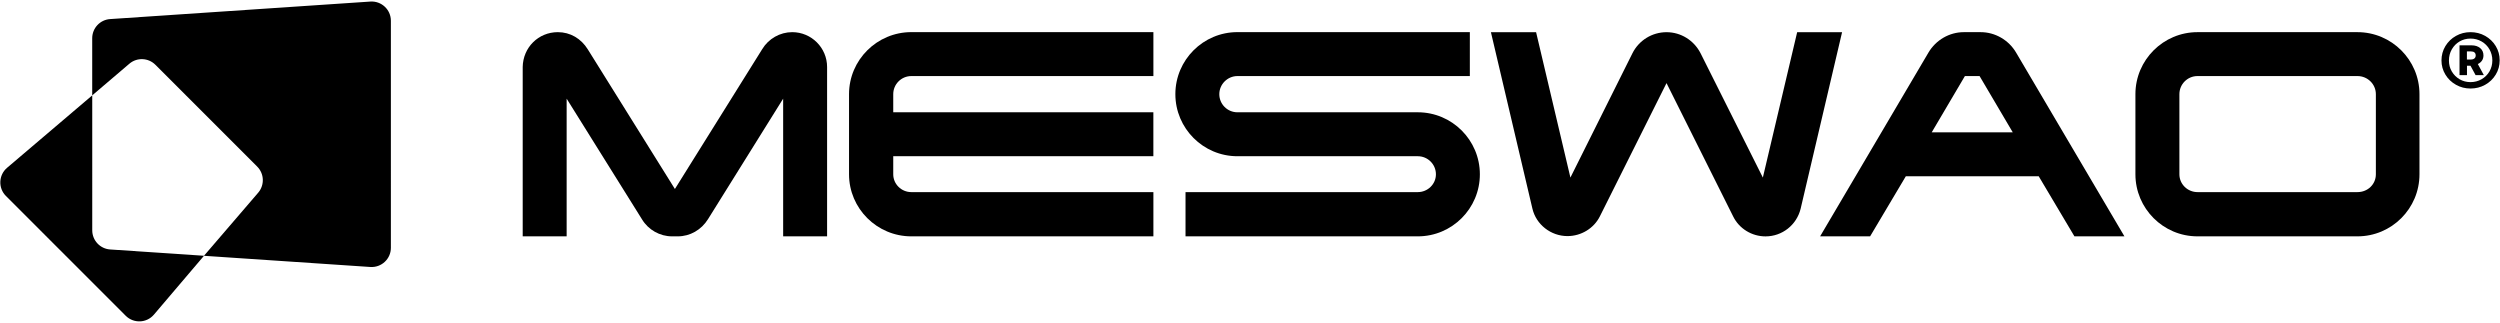 <?xml version="1.0" encoding="UTF-8"?>
<svg xmlns="http://www.w3.org/2000/svg" id="_图层_1" data-name="图层 1" viewBox="0 0 751 97">
  <path d="m237.98,9.66c-3.65,0-7.1,1.95-9,5.09l-26.24,42.02-26.16-41.93c-2.03-3.29-5.31-5.18-9.01-5.18-5.83,0-10.46,4.59-10.55,10.47v50.87h13.2V29.64l22.65,36.27c1.9,3.14,5.36,5.09,9.01,5.09h1.72c3.69,0,7.09-1.94,9.09-5.17l22.57-36.19v41.36h13.2V20.13c0-5.77-4.7-10.47-10.47-10.47"></path>
  <g>
    <path d="m111.26.47L33.09,5.73c-3.03.2-5.39,2.72-5.39,5.76v17.16l11.16-9.51c2.29-1.95,5.7-1.81,7.82.32l30.58,30.58c2.13,2.13,2.26,5.53.32,7.82l-16.31,18.98,49.99,3.36c3.33.22,6.16-2.42,6.16-5.76V6.23c0-3.34-2.83-5.98-6.16-5.76Z"></path>
    <path d="m27.71,28.65L2.13,50.4c-2.57,2.18-2.73,6.1-.34,8.48l35.97,35.97c2.38,2.38,6.3,2.23,8.48-.34l15.04-17.68-28.18-1.89c-3.03-.2-5.39-2.72-5.39-5.76V28.65Z"></path>
  </g>
  <path d="m255.05,28.29v24.07c0,10.27,8.4,18.64,18.72,18.64h72.71v-13.29h-72.71c-3,0-5.44-2.4-5.44-5.35v-5.43h78.14v-13.2h-78.14v-5.44c0-3,2.44-5.44,5.44-5.44h72.71v-13.2h-72.71c-10.32,0-18.72,8.36-18.72,18.63"></path>
  <path d="m353.08,28.29c0,10.27,8.36,18.64,18.64,18.64h54.19c3,0,5.44,2.44,5.44,5.43s-2.49,5.35-5.44,5.35h-69.78v13.29h69.78c10.28,0,18.64-8.36,18.64-18.64s-8.36-18.63-18.64-18.63h-54.19c-3,0-5.44-2.44-5.44-5.44s2.49-5.44,5.44-5.44h69.82v-13.2h-69.82c-10.28,0-18.64,8.36-18.64,18.63"></path>
  <path d="m539.87,9.66l-10.31,43.68-18.71-37.34c-2-3.91-5.92-6.33-10.23-6.33s-8.28,2.43-10.24,6.34l-18.63,37.33-10.31-43.67h-13.57l12.46,52.98c1.11,4.79,5.54,8.27,10.54,8.27,4.11,0,7.92-2.32,9.72-5.91l20.03-40.05,20.02,40.05c1.78,3.65,5.59,6,9.72,6,4.99,0,9.32-3.4,10.54-8.27l12.46-53.07h-13.49Z"></path>
  <path d="m595.01,9.66h-5.07c-4.33,0-8.4,2.35-10.63,6.13l-32.55,55.21h15.02l10.73-18.05h39.92l10.73,18.05h15.02l-32.55-55.21c-2.23-3.78-6.3-6.13-10.63-6.13m9.64,30.09h-24.35l9.96-16.89h4.42l9.96,16.89Z"></path>
  <path d="m708.18,9.66h-48.06c-10.27,0-18.64,8.36-18.64,18.63v24.07c0,10.27,8.36,18.64,18.64,18.64h48.06c10.28,0,18.63-8.36,18.63-18.64v-24.07c0-10.27-8.36-18.63-18.63-18.63m-53.49,18.63c0-3,2.44-5.44,5.44-5.44h48.06c3.04,0,5.52,2.44,5.52,5.44v24.07c0,3-2.43,5.35-5.52,5.35h-48.06c-3,0-5.44-2.4-5.44-5.35v-24.07Z"></path>
  <path d="m737.78,10.78c1.33-.75,2.79-1.12,4.36-1.12s3.07.37,4.4,1.12c1.33.75,2.4,1.77,3.18,3.06.79,1.3,1.18,2.72,1.18,4.27s-.39,3.01-1.18,4.3c-.79,1.3-1.85,2.32-3.18,3.06-1.34.75-2.8,1.12-4.4,1.12s-3.03-.37-4.36-1.12c-1.34-.75-2.4-1.77-3.18-3.06-.79-1.3-1.18-2.72-1.18-4.26s.39-3.01,1.18-4.31c.79-1.3,1.85-2.32,3.18-3.06m7.68,1.67c-1.01-.58-2.12-.86-3.32-.86s-2.3.29-3.28.86c-.98.58-1.76,1.37-2.34,2.38-.58,1.01-.86,2.13-.86,3.36s.29,2.3.86,3.28c.58.98,1.36,1.76,2.34,2.34.98.57,2.08.86,3.28.86s2.31-.29,3.32-.86c1.01-.58,1.8-1.36,2.38-2.36.57-1,.86-2.1.86-3.3s-.29-2.31-.86-3.32c-.58-1.01-1.37-1.8-2.38-2.38m-.41,2c.66.55.98,1.29.98,2.2,0,.58-.14,1.09-.43,1.53-.29.45-.71.8-1.26,1.06l1.81,3.34h-2.48l-1.53-2.83h-1.06v2.83h-2.24v-8.96h3.61c1.08,0,1.94.28,2.59.83m-2.71,3.42c.42,0,.75-.11,1-.33.25-.22.37-.52.37-.88,0-.39-.12-.7-.36-.9-.23-.21-.58-.31-1.02-.31h-1.26v2.44h1.26Z"></path>
</svg>
